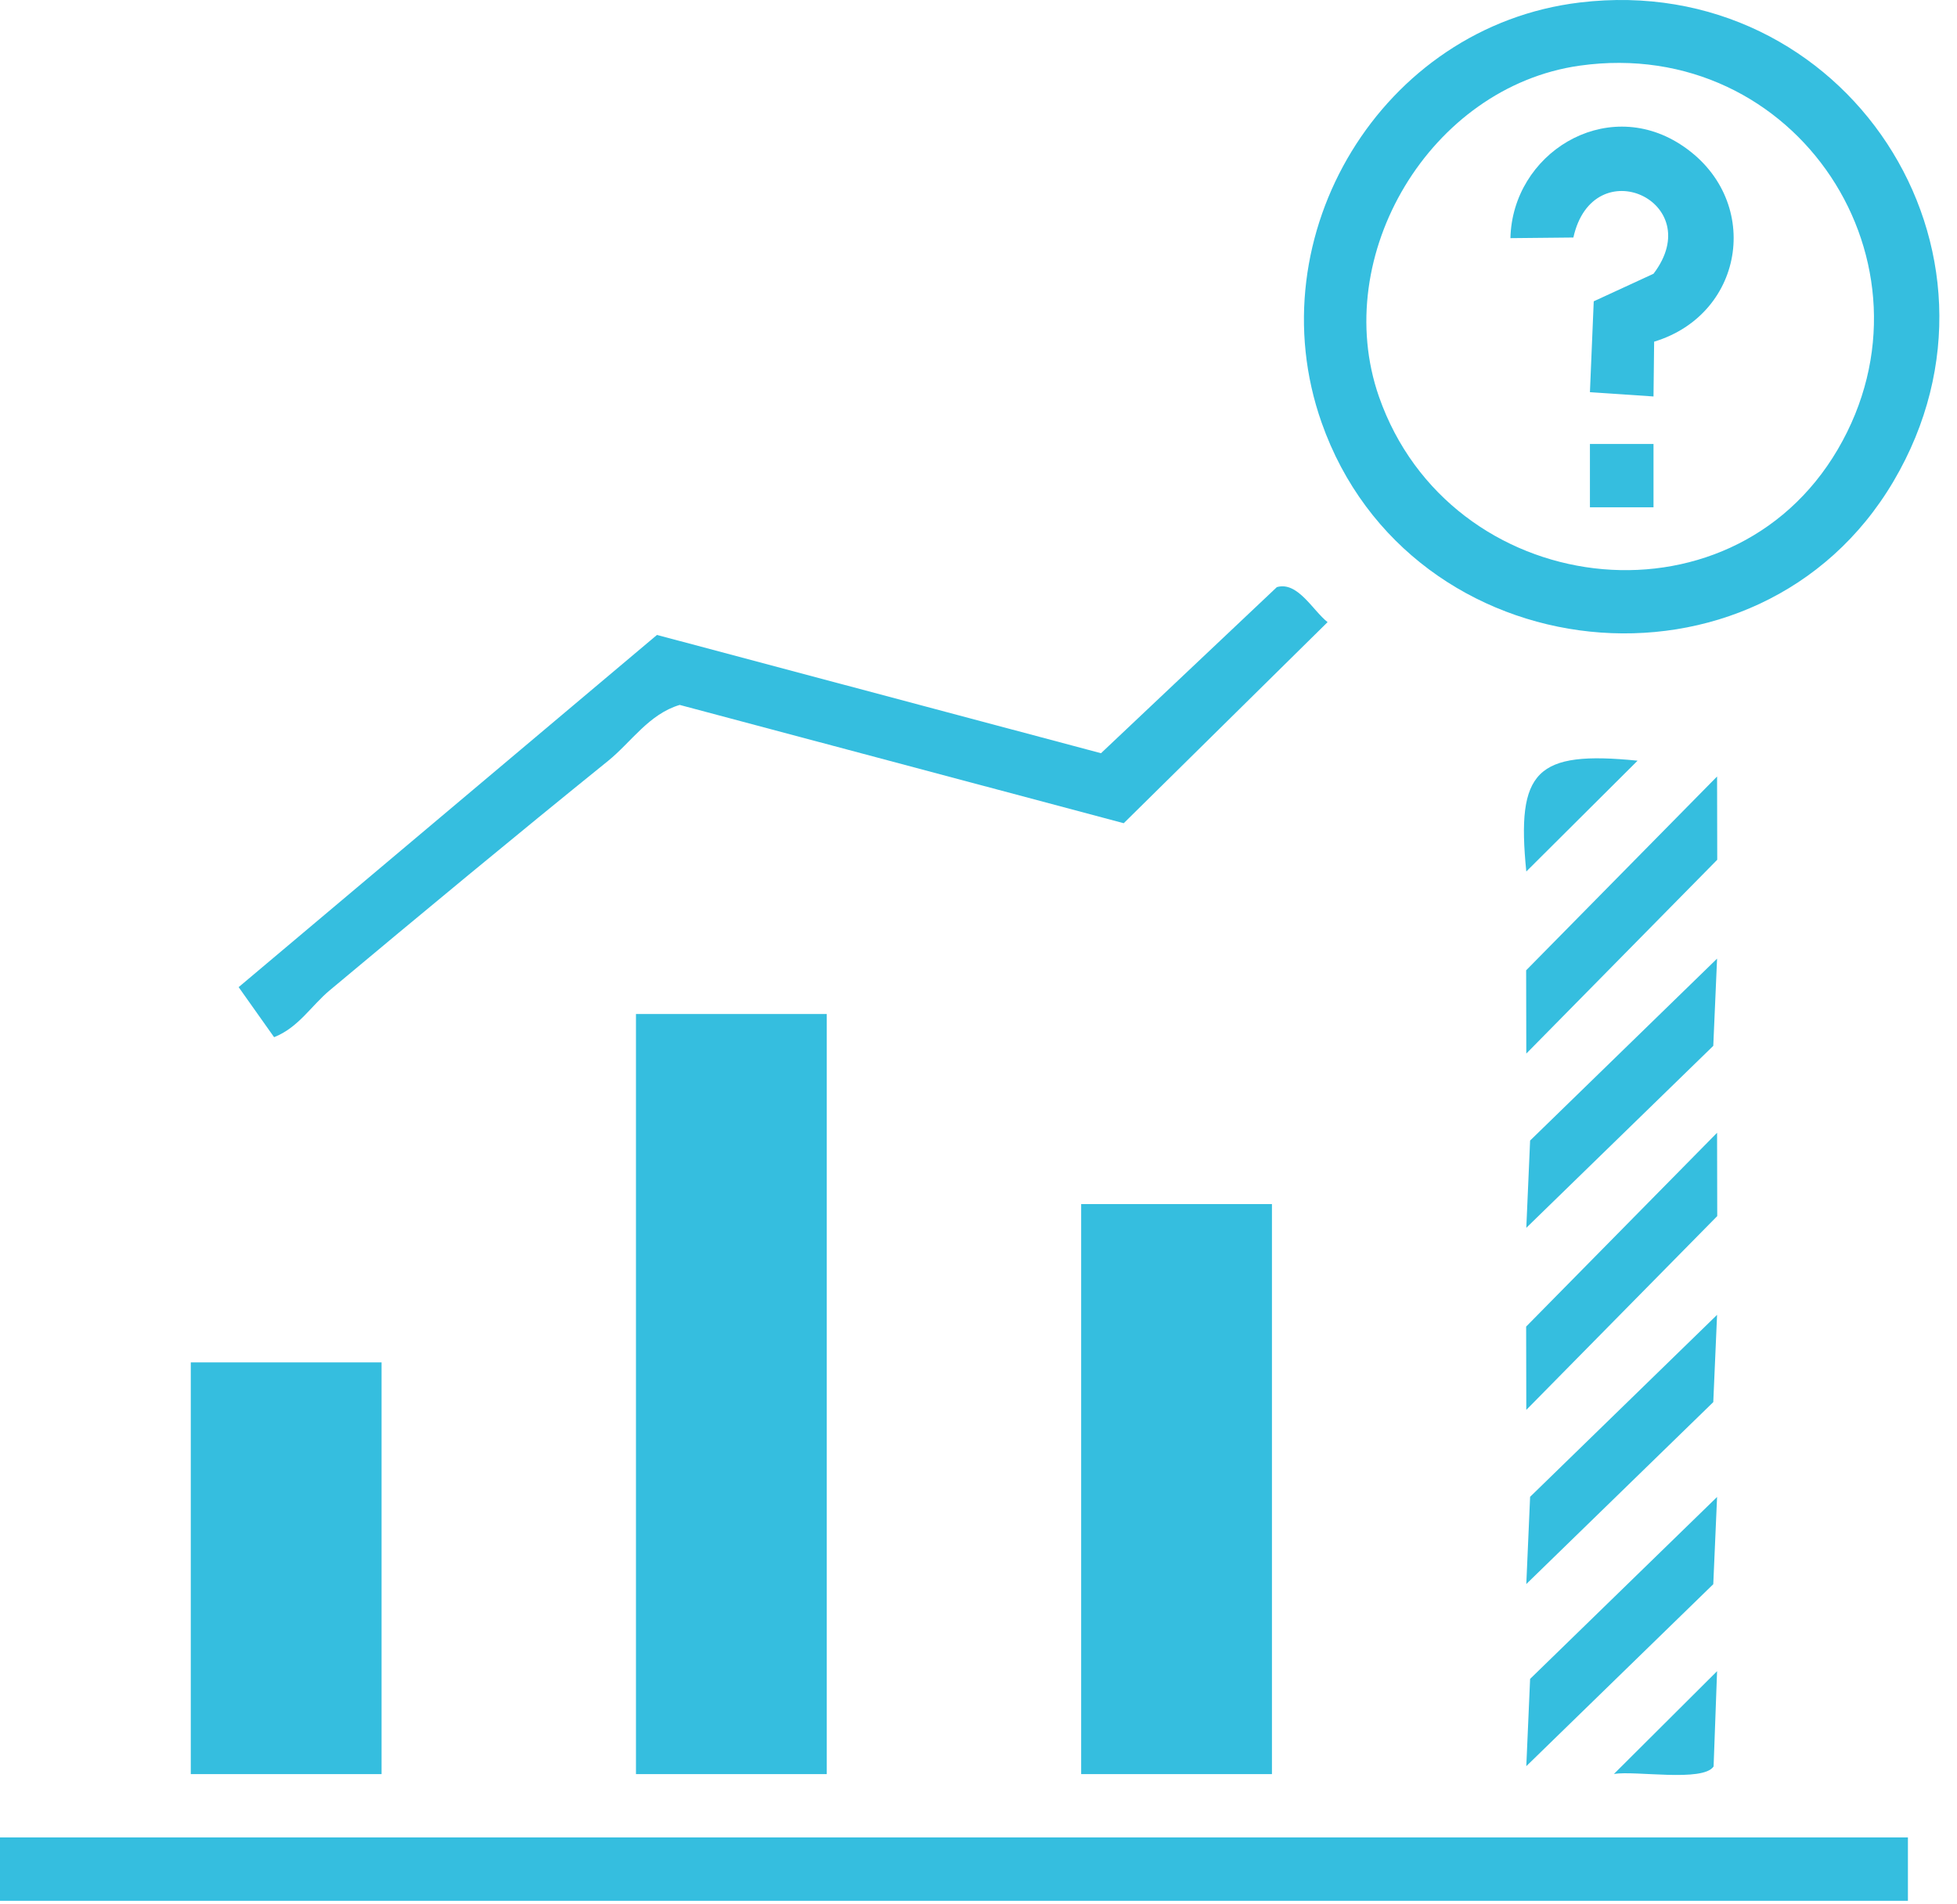 <svg width="37" height="36" viewBox="0 0 37 36" fill="none" xmlns="http://www.w3.org/2000/svg">
<path d="M15.631 19.169H12.024V33.538H15.631V19.169Z" fill="#35BEDF"/>
<path d="M36.072 34.735H0V35.933H36.072V34.735Z" fill="#35BEDF"/>
<path d="M29.87 0.047C34.881 -0.555 38.368 4.738 35.801 9.096C33.249 13.425 26.651 12.721 24.986 7.986C23.741 4.453 26.122 0.496 29.87 0.047ZM29.867 1.241C27.042 1.64 25.142 4.831 26.071 7.498C27.408 11.323 32.696 11.994 34.746 8.495C36.796 4.995 33.97 0.664 29.867 1.241Z" fill="#35BEDF"/>
<path d="M24.048 22.762H20.441V33.538H24.048V22.762Z" fill="#35BEDF"/>
<path d="M24.141 11.099C24.535 10.985 24.82 11.542 25.1 11.761L21.246 15.562L12.851 13.326C12.267 13.5 11.937 14.027 11.498 14.383C9.73 15.811 7.978 17.263 6.234 18.721C5.883 19.014 5.642 19.427 5.182 19.607L4.512 18.661L12.421 12.003L20.816 14.239L24.141 11.099Z" fill="#35BEDF"/>
<path d="M7.214 25.755H3.607V33.538H7.214V25.755Z" fill="#35BEDF"/>
<path d="M28.857 19.917L28.854 18.343L32.464 14.679L32.467 16.253L28.857 19.917Z" fill="#35BEDF"/>
<path d="M28.857 26.653L28.854 25.078L32.464 21.414L32.467 22.989L28.857 26.653Z" fill="#35BEDF"/>
<path d="M28.857 23.211L28.929 21.561L32.464 18.122L32.392 19.771L28.857 23.211Z" fill="#35BEDF"/>
<path d="M28.857 29.945L28.929 28.296L32.464 24.856L32.392 26.506L28.857 29.945Z" fill="#35BEDF"/>
<path d="M28.857 33.388L28.929 31.738L32.464 28.299L32.392 29.948L28.857 33.388Z" fill="#35BEDF"/>
<path d="M30.961 14.38L28.857 16.475C28.665 14.565 29.041 14.188 30.961 14.38Z" fill="#35BEDF"/>
<path d="M30.511 33.538L32.464 31.592L32.398 33.394C32.197 33.693 30.922 33.469 30.514 33.535L30.511 33.538Z" fill="#35BEDF"/>
<path d="M31.274 6.459L31.262 7.495L30.06 7.414L30.132 5.696L31.262 5.175C32.299 3.813 30.12 2.813 29.747 4.49L28.557 4.502C28.593 2.909 30.339 1.811 31.767 2.727C33.327 3.729 33.017 5.93 31.274 6.459Z" fill="#35BEDF"/>
<path d="M31.262 8.393H30.06V9.59H31.262V8.393Z" fill="#35BEDF"/>
</svg>
